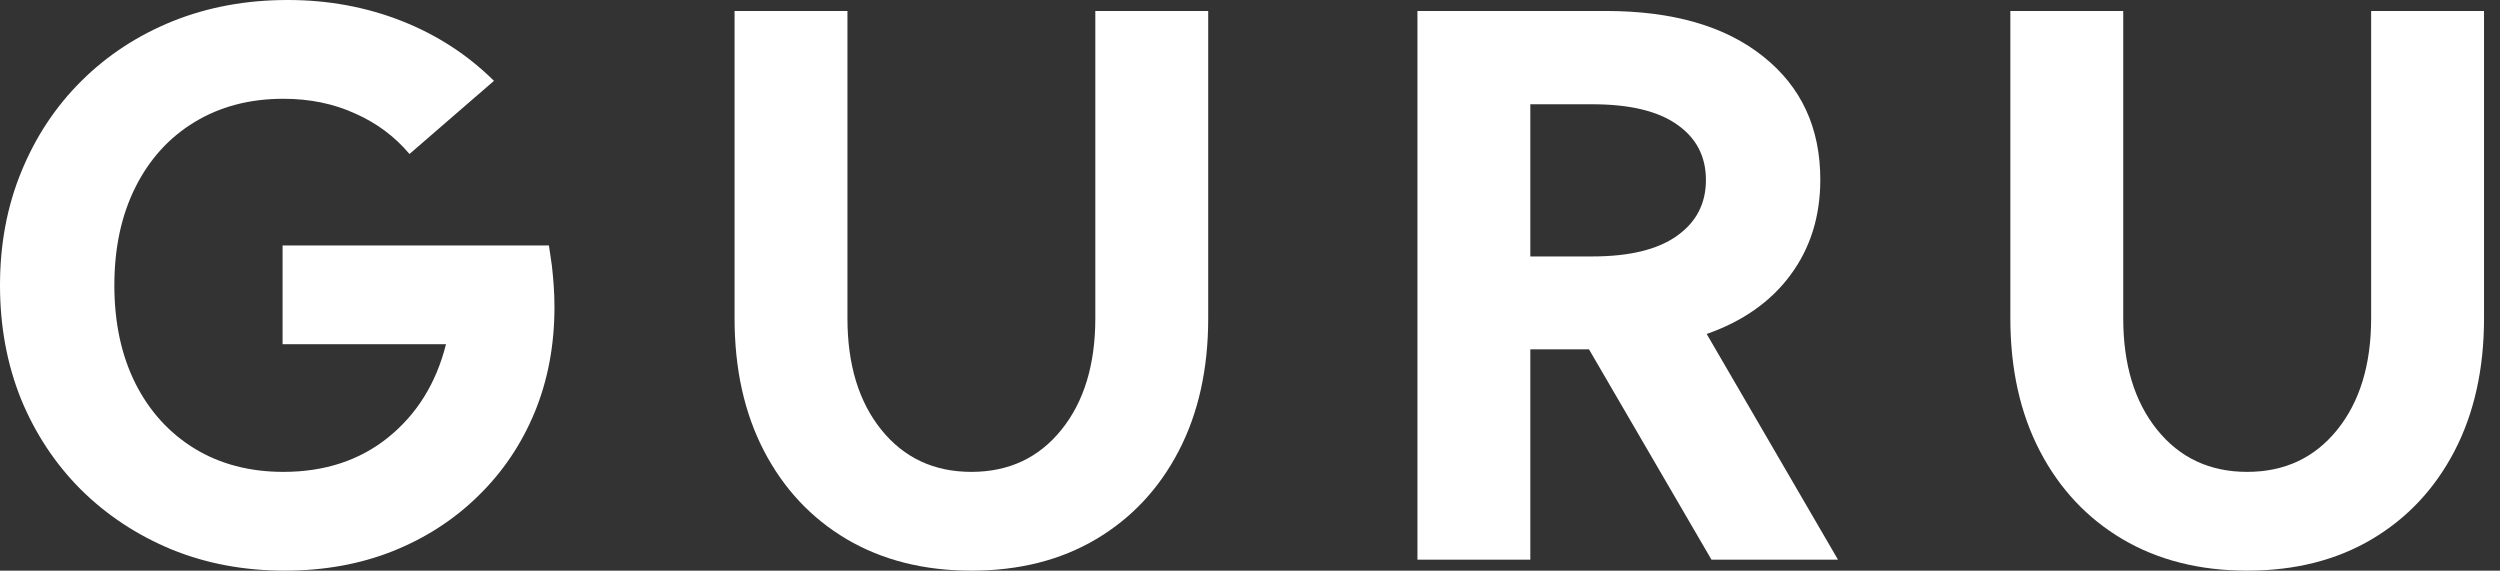 <svg xmlns="http://www.w3.org/2000/svg" width="92" height="21" viewBox="0 0 92 21" fill="none"><rect x="0" y="0" width="92" height="21" fill="#333333" stroke="none"/><path d="M10.589 0C12.073 0 13.467 0.256 14.77 0.767C16.073 1.279 17.209 2.015 18.178 2.975L15.069 5.667C14.526 5.021 13.856 4.523 13.06 4.173C12.272 3.814 11.394 3.635 10.426 3.635C9.186 3.635 8.095 3.922 7.154 4.496C6.222 5.062 5.498 5.86 4.982 6.892C4.466 7.924 4.208 9.127 4.208 10.5C4.208 11.873 4.466 13.076 4.982 14.108C5.498 15.131 6.222 15.93 7.154 16.504C8.095 17.078 9.186 17.365 10.426 17.365C11.946 17.365 13.232 16.944 14.281 16.1C15.34 15.247 16.051 14.103 16.413 12.667H10.399V9.033H20.2L20.309 9.773C20.336 10.015 20.359 10.262 20.377 10.514C20.395 10.765 20.404 11.03 20.404 11.308C20.404 12.708 20.16 14 19.671 15.185C19.182 16.36 18.49 17.383 17.594 18.254C16.707 19.124 15.657 19.802 14.444 20.287C13.241 20.762 11.919 21 10.48 21C8.978 21 7.589 20.74 6.313 20.219C5.037 19.69 3.923 18.954 2.973 18.012C2.032 17.069 1.299 15.961 0.774 14.687C0.258 13.403 0 12.008 0 10.5C0 8.983 0.262 7.588 0.787 6.313C1.312 5.03 2.05 3.917 3 2.975C3.95 2.033 5.068 1.301 6.353 0.781C7.648 0.26 9.059 0 10.589 0Z" fill="white"></path><path d="M31.186 0.404V11.711C31.186 13.417 31.602 14.785 32.434 15.817C33.267 16.849 34.371 17.365 35.747 17.365C37.123 17.365 38.227 16.849 39.059 15.817C39.892 14.785 40.308 13.417 40.308 11.711V0.404H44.462V11.711C44.462 13.578 44.1 15.207 43.376 16.598C42.652 17.989 41.639 19.07 40.335 19.842C39.032 20.614 37.503 21 35.747 21C34 21 32.471 20.614 31.158 19.842C29.855 19.07 28.841 17.989 28.117 16.598C27.393 15.207 27.032 13.578 27.032 11.711V0.404H31.186Z" fill="white"></path><path d="M52.162 0.404H59.086C61.566 0.404 63.502 0.965 64.896 2.087C66.29 3.199 66.987 4.707 66.987 6.61C66.987 7.965 66.62 9.136 65.887 10.123C65.163 11.101 64.136 11.824 62.806 12.29L67.638 20.596H62.982L58.475 12.856H56.316V20.596H52.162V0.404ZM58.597 9.437C59.964 9.437 61 9.185 61.706 8.683C62.421 8.18 62.778 7.494 62.778 6.623C62.778 5.753 62.421 5.071 61.706 4.577C61 4.083 59.964 3.837 58.597 3.837H56.316V9.437H58.597Z" fill="white"></path><path d="M78.135 0.404V11.711C78.135 13.417 78.551 14.785 79.384 15.817C80.216 16.849 81.321 17.365 82.696 17.365C84.072 17.365 85.176 16.849 86.009 15.817C86.841 14.785 87.258 13.417 87.258 11.711V0.404H91.412V11.711C91.412 13.578 91.05 15.207 90.326 16.598C89.602 17.989 88.588 19.07 87.285 19.842C85.982 20.614 84.452 21 82.696 21C80.95 21 79.42 20.614 78.108 19.842C76.805 19.07 75.791 17.989 75.067 16.598C74.343 15.207 73.981 13.578 73.981 11.711V0.404H78.135Z" fill="white"></path></svg>